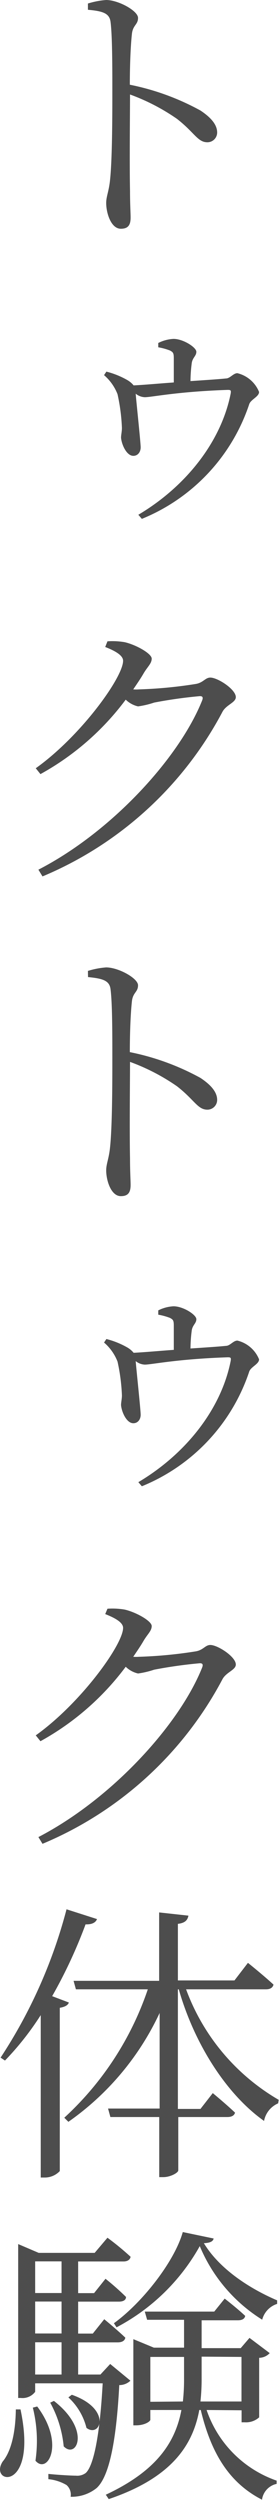 <svg xmlns="http://www.w3.org/2000/svg" viewBox="0 0 28.56 255.84" width="28.56" height="255.84">
  <defs>
    <style>
      .cls-1 {
        fill: #4d4d4d;
      }
    </style>
  </defs>
  <title>page1_cont08_text01</title>
  <g id="レイヤー_2" data-name="レイヤー 2">
    <g id="contents">
      <g>
        <path class="cls-1" d="M9,.36A8.36,8.36,0,0,1,10.86,0c1.26,0,3.27,1.11,3.27,1.83s-.54.72-.63,1.68c-.15,1.41-.21,3.51-.21,5.16a25.3,25.3,0,0,1,7.23,2.64c.9.6,1.71,1.35,1.71,2.25a1,1,0,0,1-1,1c-1,0-1.32-1-3.12-2.4a21,21,0,0,0-4.8-2.49c0,2.07-.06,6.84,0,9.9,0,1.32.06,2.19.06,2.7,0,.78-.27,1.14-1,1.14-1,0-1.5-1.59-1.5-2.64,0-.66.27-1.17.39-2.31.24-2.19.24-7,.24-9.18s0-5.58-.18-7C11.22,1.35,10.53,1.14,9,1Z"/>
        <path class="cls-1" d="M16.2,35.1a3.89,3.89,0,0,1,1.56-.42c1,0,2.34.87,2.34,1.32s-.42.6-.48,1.23A14.86,14.86,0,0,0,19.5,39c1.29-.09,2.76-.18,3.63-.27.42,0,.75-.54,1.17-.54a3.22,3.22,0,0,1,2.22,1.92c0,.48-.81.75-1,1.23a19.23,19.23,0,0,1-11,11.76l-.36-.42c4.8-2.85,8.46-7.41,9.45-12.39.06-.36,0-.39-.3-.39-5.25.18-7.77.75-8.49.75a1.59,1.59,0,0,1-.93-.36c.09,1.08.51,5,.51,5.49s-.3.87-.75.87c-.69,0-1.2-1.14-1.26-1.86,0-.27.09-.63.09-1a19.42,19.42,0,0,0-.45-3.45,4.94,4.94,0,0,0-1.38-1.95l.24-.36a8.54,8.54,0,0,1,2.1.84,2.38,2.38,0,0,1,.69.57c1.2-.06,2.79-.21,4.11-.3,0-.75,0-1.92,0-2.46s-.06-.63-.39-.81a6.32,6.32,0,0,0-1.2-.33Z"/>
        <path class="cls-1" d="M11,65.63a7.42,7.42,0,0,1,1.77.09c1.17.27,2.76,1.17,2.76,1.68s-.42.81-.84,1.53c-.33.57-.69,1.08-1.05,1.62a3.83,3.83,0,0,0,.57,0A45.45,45.45,0,0,0,20,70c.81-.12,1-.66,1.53-.66.75,0,2.61,1.2,2.61,2,0,.57-1,.78-1.38,1.53A37,37,0,0,1,4.35,89.69L3.93,89C11.49,85.1,18.39,77.48,20.7,71.66c.12-.33,0-.42-.24-.42a47.08,47.08,0,0,0-4.68.66,9.1,9.1,0,0,1-1.65.39,2.65,2.65,0,0,1-1.26-.69,27.33,27.33,0,0,1-8.73,7.62l-.48-.6c4.62-3.3,8.94-9.3,8.94-11,0-.54-.78-1-1.83-1.41Z"/>
        <path class="cls-1" d="M9,99.36A8.36,8.36,0,0,1,10.86,99c1.26,0,3.27,1.11,3.27,1.83s-.54.72-.63,1.68c-.15,1.41-.21,3.51-.21,5.16a25.3,25.3,0,0,1,7.23,2.64c.9.6,1.71,1.35,1.71,2.25a1,1,0,0,1-1,1c-1,0-1.32-1-3.12-2.4a21,21,0,0,0-4.8-2.49c0,2.07-.06,6.84,0,9.9,0,1.32.06,2.19.06,2.7,0,.78-.27,1.14-1,1.14-1,0-1.5-1.59-1.5-2.64,0-.66.27-1.17.39-2.31.24-2.19.24-7,.24-9.18,0-2.37,0-5.58-.18-7-.09-.93-.78-1.14-2.31-1.29Z"/>
        <path class="cls-1" d="M16.2,134.1a3.89,3.89,0,0,1,1.56-.42c1,0,2.34.87,2.34,1.32s-.42.6-.48,1.23A14.86,14.86,0,0,0,19.5,138c1.29-.09,2.76-.18,3.63-.27.42,0,.75-.54,1.17-.54a3.22,3.22,0,0,1,2.22,1.92c0,.48-.81.75-1,1.23a19.23,19.23,0,0,1-11,11.76l-.36-.42c4.8-2.85,8.46-7.41,9.45-12.39.06-.36,0-.39-.3-.39-5.25.18-7.77.75-8.49.75a1.59,1.59,0,0,1-.93-.36c.09,1.08.51,5,.51,5.49s-.3.87-.75.87c-.69,0-1.2-1.14-1.26-1.86,0-.27.09-.63.09-1a19.42,19.42,0,0,0-.45-3.45,4.94,4.94,0,0,0-1.38-1.95l.24-.36a8.54,8.54,0,0,1,2.1.84,2.38,2.38,0,0,1,.69.57c1.2-.06,2.79-.21,4.11-.3,0-.75,0-1.92,0-2.46s-.06-.63-.39-.81a6.32,6.32,0,0,0-1.2-.33Z"/>
        <path class="cls-1" d="M11,164.63a7.42,7.42,0,0,1,1.77.09c1.17.27,2.76,1.17,2.76,1.68s-.42.81-.84,1.53c-.33.57-.69,1.08-1.05,1.62a3.83,3.83,0,0,0,.57,0A45.45,45.45,0,0,0,20,169c.81-.12,1-.66,1.53-.66.75,0,2.61,1.2,2.61,2,0,.57-1,.78-1.38,1.53A37,37,0,0,1,4.35,188.69L3.93,188c7.56-3.93,14.46-11.55,16.77-17.37.12-.33,0-.42-.24-.42a47.08,47.08,0,0,0-4.68.66,9.1,9.1,0,0,1-1.65.39,2.65,2.65,0,0,1-1.26-.69,27.33,27.33,0,0,1-8.73,7.62l-.48-.6c4.62-3.3,8.94-9.3,8.94-11,0-.54-.78-1-1.83-1.41Z"/>
        <path class="cls-1" d="M7.05,204.93c-.09.27-.39.45-.93.54v16.71a2.11,2.11,0,0,1-1.59.66H4.17V206.22a29.5,29.5,0,0,1-3.66,4.65l-.45-.3a51.21,51.21,0,0,0,6.75-15.18l3.12,1c-.12.33-.48.57-1.17.54a50,50,0,0,1-3.42,7.35Zm12-1.35a21.75,21.75,0,0,0,9.48,11.31l-.06.36a2.46,2.46,0,0,0-1.44,1.8c-3.93-2.79-7.17-8-8.73-13.47h-.09v12.24h2.31l1.26-1.62s1.38,1.14,2.28,2c-.09.33-.39.45-.81.45h-5v5.46c0,.24-.81.69-1.53.69h-.42v-6.15h-5l-.24-.87h5.28V206A28.09,28.09,0,0,1,7,217.14l-.42-.42a31.56,31.56,0,0,0,8.55-13.14H7.77l-.24-.87h8.76v-7l3,.33c-.09.45-.33.75-1.08.84v5.79H24l1.38-1.8S27,202.17,28,203.1c-.09.33-.36.48-.78.48Z"/>
        <path class="cls-1" d="M2.1,246.57c1.8,8.55-3.3,7.65-1.83,5.34.84-1,1.32-2.88,1.35-5.34Zm11.25-2.94a1.62,1.62,0,0,1-1.14.45c-.33,6.27-1.14,9.45-2.31,10.53a4.05,4.05,0,0,1-2.67.9,1.31,1.31,0,0,0-.42-1.2,4.49,4.49,0,0,0-1.86-.6l0-.54c.84.09,2.28.18,2.82.18a1.44,1.44,0,0,0,1-.27c.78-.69,1.44-3.66,1.74-9.18H3.6v.87a1.62,1.62,0,0,1-1.47.63H1.86V229.65l2.1.9H9.69L11,229a28.5,28.5,0,0,1,2.37,1.95c-.06.33-.36.48-.72.48H8v3.24H9.63l1.17-1.47a26.79,26.79,0,0,1,2.1,1.86c0,.33-.3.48-.72.48H8v3.27h1.5l1.17-1.47s1.32,1.08,2.16,1.89c-.06.33-.36.48-.78.48H8V243h2.28l1-1.08Zm-9.54,2.64c2.88,3.84,1.05,7-.18,5.55a14.07,14.07,0,0,0-.27-5.43ZM3.6,231.42v3.24H6.3v-3.24Zm2.7,4.11H3.6v3.27H6.3ZM3.6,243H6.3V239.7H3.6Zm1.92,2.7c3.84,3,2.31,6,1,4.65a11.6,11.6,0,0,0-1.38-4.47Zm1.83-.63c4.17,1.47,2.91,4.47,1.5,3.39A6.32,6.32,0,0,0,7,245.34Zm13.8,1.56a11.6,11.6,0,0,0,7.17,7.23l0,.33a1.92,1.92,0,0,0-1.5,1.62c-3.39-1.74-5.22-4.8-6.27-9.18H20.4c-.66,3.6-2.82,6.93-9.27,9.12l-.3-.45c5.19-2.43,7.11-5.34,7.74-8.67H15.39v1c0,.15-.54.57-1.47.57h-.27v-8.82l2.1.87h3.09v-2.85H15.06l-.24-.84h7.11L23,235.23s1.29,1,2.1,1.77c-.06.33-.36.45-.75.45H20.64v2.85h4l.9-1.05,2.07,1.56a1.51,1.51,0,0,1-1.08.48v6.09a2,2,0,0,1-1.47.51h-.33v-1.23Zm.72-17.55c-.06.3-.36.45-1,.48,1.56,2.58,4.56,4.59,7.5,5.85l0,.36a2.31,2.31,0,0,0-1.53,1.62,16.22,16.22,0,0,1-6.39-7.53,20.88,20.88,0,0,1-8.52,8.31l-.27-.42c2.91-2.1,6.21-6.33,7.05-9.33Zm-3.15,16.68a20.55,20.55,0,0,0,.12-2.37V241.2H15.39v4.59Zm1.92-4.59v2.19a21.08,21.08,0,0,1-.12,2.4h4.2V241.2Z"/>
      </g>
    </g>
  </g>
</svg>
